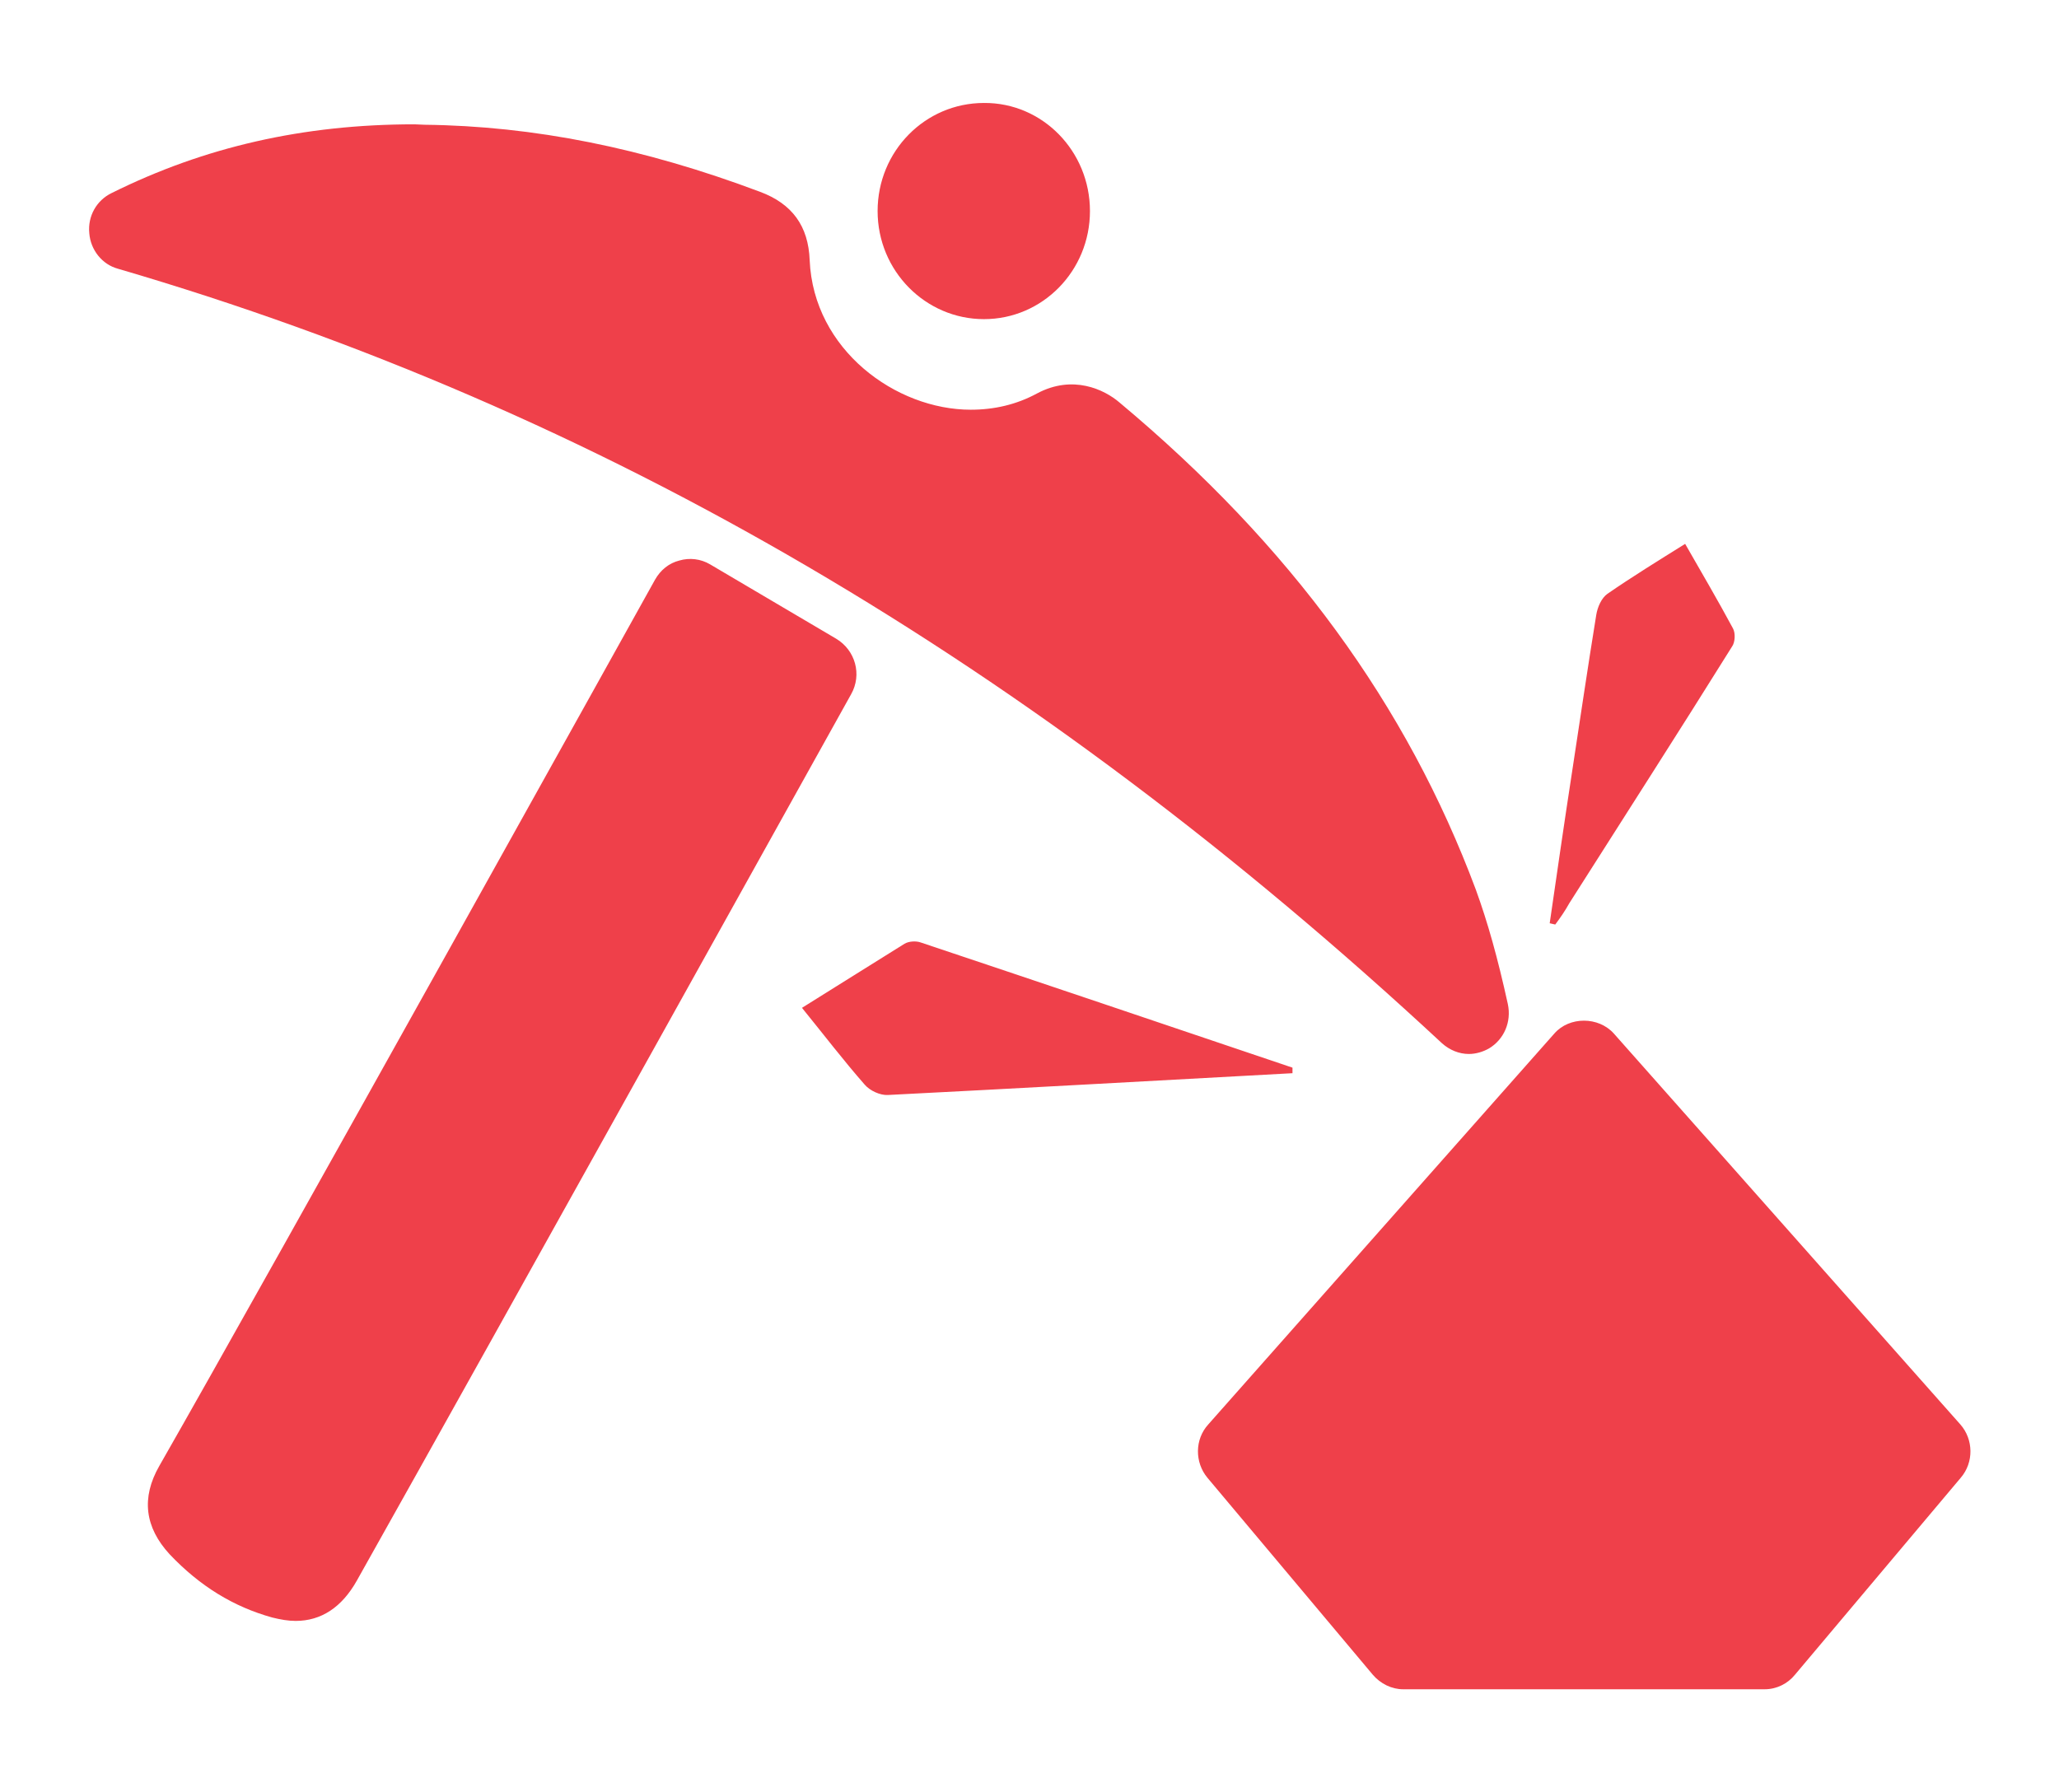 <svg xmlns="http://www.w3.org/2000/svg" xmlns:xlink="http://www.w3.org/1999/xlink" id="Layer_1" x="0px" y="0px" viewBox="0 0 481.9 419.5" style="enable-background:new 0 0 481.9 419.5;" xml:space="preserve">
<style type="text/css">
	.st0{clip-path:url(#SVGID_2_);fill:#EF404A;}
</style>
<g>
	<defs>
		<rect id="SVGID_1_" width="481.9" height="419.5"></rect>
	</defs>
	<clipPath id="SVGID_2_">
		<use xlink:href="#SVGID_1_" style="overflow:visible;"></use>
	</clipPath>
	<path class="st0" d="M377.7,241.9c-3.6-4-10.4-4-13.9,0l-81,91.5c-3.2,3.5-3.2,8.9-0.2,12.5l38.7,46.1c1.8,2.1,4.4,3.4,7.1,3.4H413   c2.8,0,5.4-1.3,7.1-3.4l38.8-46.1c3.1-3.6,3-9-0.1-12.5L377.7,241.9z M364,216.4c-0.4-0.1-0.9-0.2-1.3-0.3   c1.7-11.7,3.4-23.5,5.2-35.2c1.9-12.4,3.7-24.7,5.7-37c0.3-1.8,1.2-3.9,2.6-4.9c5.8-4,11.8-7.7,18.2-11.7   c3.9,6.8,7.7,13.3,11.2,19.8c0.6,1.1,0.5,3.2-0.2,4.2c-12.6,20.2-25.4,40.1-38.1,60.1C366.3,213.2,365.2,214.8,364,216.4    M302.5,251.2c-31.5,1.7-63.1,3.5-94.7,5.1c-1.8,0.1-4.2-1-5.4-2.4c-5-5.7-9.5-11.6-14.7-18c8.2-5.1,16.1-10.1,24-15   c1-0.6,2.7-0.7,3.8-0.3c29,9.7,58,19.5,87,29.3C302.5,250.5,302.5,250.9,302.5,251.2 M63.7,378.6c2,0.5,3.8,0.8,5.5,0.8   c6,0,10.8-3.2,14.3-9.4c32.2-57.3,114.9-206.1,115.7-207.5c2.6-4.6,1-10.3-3.5-13l-29.5-17.4c-2.2-1.3-4.8-1.6-7.2-0.9   c-2.4,0.6-4.4,2.2-5.7,4.5c-0.9,1.6-90.2,162.3-116,207.4c-4.3,7.5-3.4,14.4,2.4,20.7C46.8,371.3,54.7,376.1,63.7,378.6    M343.8,246.7c1.6,0,3.3-0.5,4.7-1.3c3.5-2.1,5.3-6.2,4.4-10.4c-2.4-10.9-4.7-19.1-7.5-26.8c-16.1-43.1-43.3-80.5-83.4-114   c-3.5-3-10.9-6.6-19.3-2.1c-4.8,2.6-10,3.8-15.5,3.8c-17.5,0-36.8-14-37.7-35c-0.3-8-4.1-13.2-11.6-16   c-27.4-10.3-53-15.4-78.5-15.7L97,29.1c-26,0-49.2,5.3-70.9,16.1c-3.5,1.7-5.6,5.4-5.2,9.4c0.3,3.9,3,7.3,6.7,8.3   c112.8,33,214.1,92.3,309.9,181.3C339.3,245.8,341.5,246.7,343.8,246.7"></path>
	<path class="st0" d="M255.1,49.4c0,14-11.1,25.3-24.8,25.3c-13.7,0-24.9-11.3-24.9-25.3c0-14,11.1-25.3,24.9-25.3   C244,24,255.1,35.4,255.1,49.4"></path>
</g>
</svg>